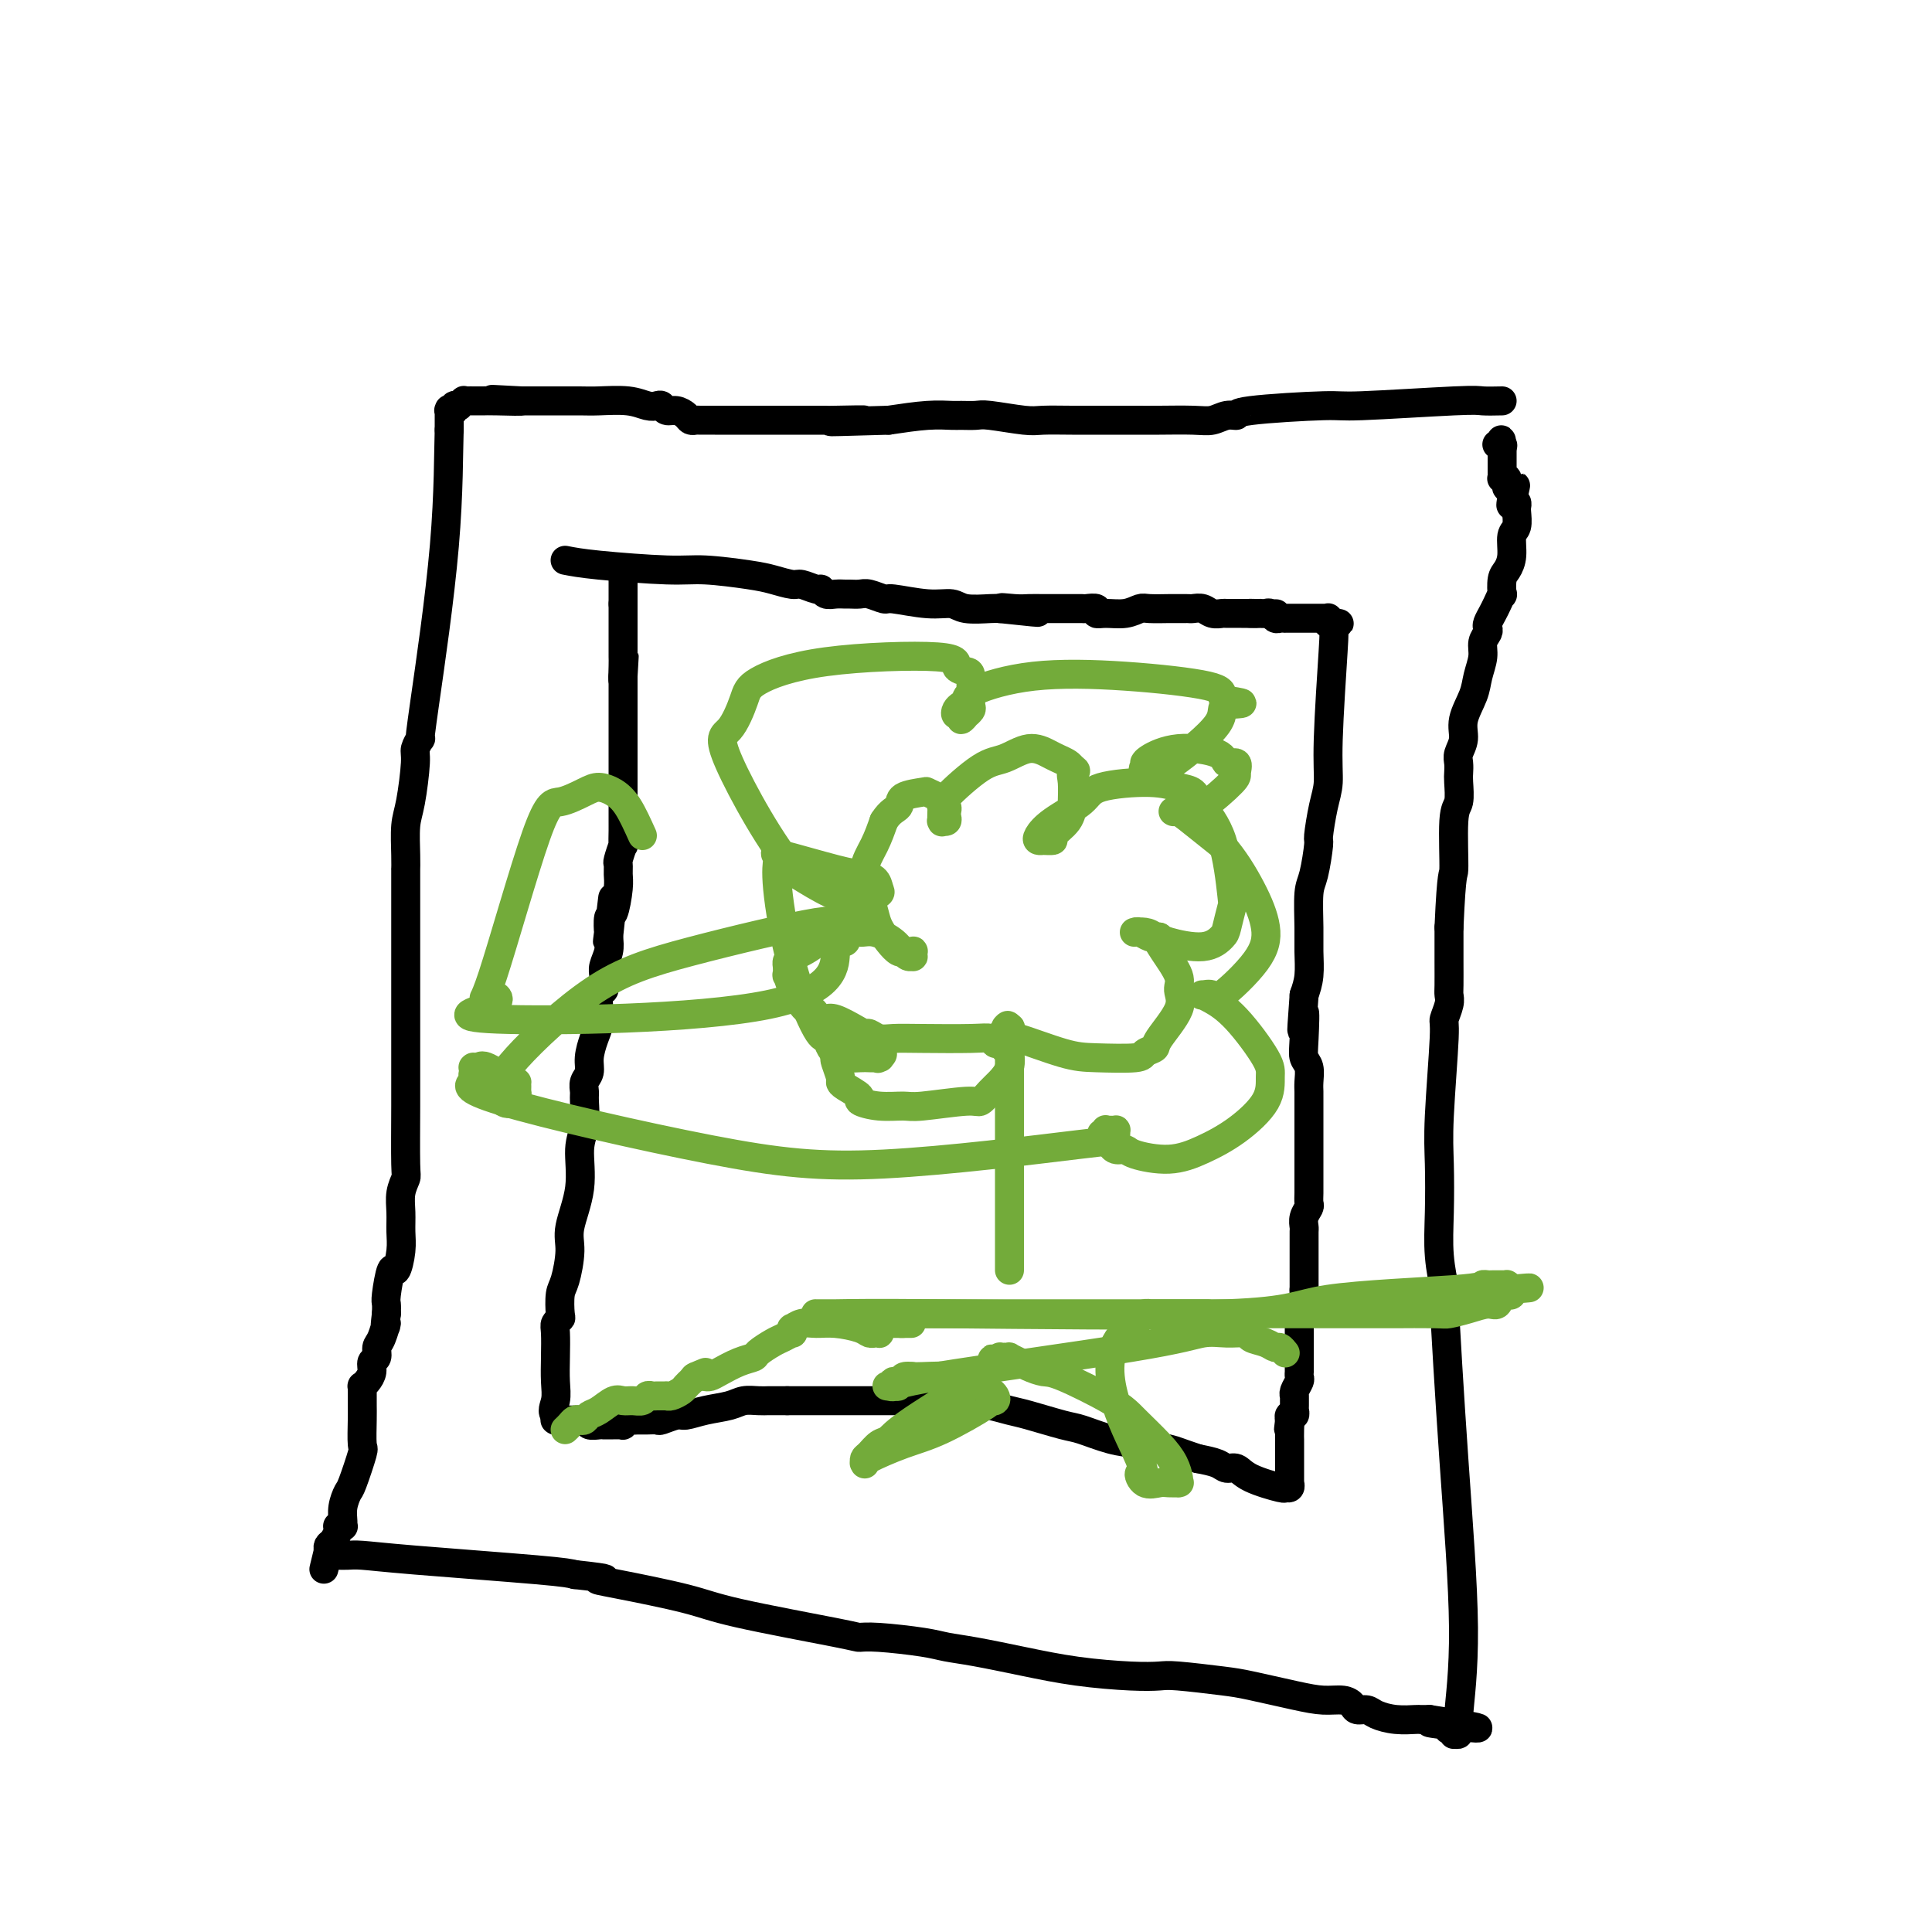 <svg viewBox='0 0 400 400' version='1.1' xmlns='http://www.w3.org/2000/svg' xmlns:xlink='http://www.w3.org/1999/xlink'><g fill='none' stroke='#000000' stroke-width='6' stroke-linecap='round' stroke-linejoin='round'><path d='M311,83c-1.554,0.032 -3.108,0.064 -4,0c-0.892,-0.064 -1.124,-0.223 -6,0c-4.876,0.223 -14.398,0.829 -19,1c-4.602,0.171 -4.286,-0.094 -8,0c-3.714,0.094 -11.459,0.547 -15,1c-3.541,0.453 -2.876,0.906 -3,1c-0.124,0.094 -1.035,-0.171 -2,0c-0.965,0.171 -1.985,0.778 -3,1c-1.015,0.222 -2.026,0.060 -4,0c-1.974,-0.060 -4.910,-0.016 -7,0c-2.090,0.016 -3.336,0.005 -5,0c-1.664,-0.005 -3.748,-0.005 -6,0c-2.252,0.005 -4.671,0.015 -7,0c-2.329,-0.015 -4.568,-0.057 -6,0c-1.432,0.057 -2.059,0.212 -4,0c-1.941,-0.212 -5.198,-0.789 -7,-1c-1.802,-0.211 -2.149,-0.054 -3,0c-0.851,0.054 -2.208,0.004 -3,0c-0.792,-0.004 -1.021,0.037 -2,0c-0.979,-0.037 -2.708,-0.154 -5,0c-2.292,0.154 -5.146,0.577 -8,1'/><path d='M184,87c-20.714,0.619 -8.997,0.166 -6,0c2.997,-0.166 -2.724,-0.044 -5,0c-2.276,0.044 -1.106,0.012 -2,0c-0.894,-0.012 -3.853,-0.003 -6,0c-2.147,0.003 -3.480,0.001 -4,0c-0.520,-0.001 -0.225,-0.000 -1,0c-0.775,0.000 -2.621,0.000 -4,0c-1.379,-0.000 -2.292,-0.000 -3,0c-0.708,0.000 -1.212,0.001 -2,0c-0.788,-0.001 -1.859,-0.003 -3,0c-1.141,0.003 -2.350,0.011 -3,0c-0.650,-0.011 -0.741,-0.040 -1,0c-0.259,0.040 -0.685,0.151 -1,0c-0.315,-0.151 -0.518,-0.562 -1,-1c-0.482,-0.438 -1.244,-0.901 -2,-1c-0.756,-0.099 -1.505,0.166 -2,0c-0.495,-0.166 -0.737,-0.762 -1,-1c-0.263,-0.238 -0.546,-0.116 -1,0c-0.454,0.116 -1.079,0.227 -2,0c-0.921,-0.227 -2.139,-0.793 -4,-1c-1.861,-0.207 -4.364,-0.055 -6,0c-1.636,0.055 -2.404,0.015 -4,0c-1.596,-0.015 -4.020,-0.004 -5,0c-0.980,0.004 -0.515,0.001 -1,0c-0.485,-0.001 -1.920,-0.000 -3,0c-1.080,0.000 -1.805,0.000 -2,0c-0.195,-0.000 0.140,-0.000 0,0c-0.140,0.000 -0.754,0.000 -1,0c-0.246,-0.000 -0.123,-0.000 0,0'/><path d='M108,83c-11.782,-0.619 -3.237,-0.166 -1,0c2.237,0.166 -1.836,0.045 -4,0c-2.164,-0.045 -2.421,-0.013 -3,0c-0.579,0.013 -1.480,0.007 -2,0c-0.520,-0.007 -0.660,-0.016 -1,0c-0.340,0.016 -0.880,0.056 -1,0c-0.120,-0.056 0.179,-0.207 0,0c-0.179,0.207 -0.836,0.774 -1,1c-0.164,0.226 0.166,0.113 0,0c-0.166,-0.113 -0.829,-0.227 -1,0c-0.171,0.227 0.150,0.794 0,1c-0.150,0.206 -0.772,0.052 -1,0c-0.228,-0.052 -0.061,-0.003 0,0c0.061,0.003 0.016,-0.040 0,0c-0.016,0.040 -0.004,0.165 0,0c0.004,-0.165 0.001,-0.618 0,0c-0.001,0.618 -0.001,2.309 0,4'/><path d='M93,89c-0.156,4.399 -0.046,12.898 -1,24c-0.954,11.102 -2.973,24.807 -4,32c-1.027,7.193 -1.063,7.873 -1,8c0.063,0.127 0.223,-0.300 0,0c-0.223,0.300 -0.830,1.325 -1,2c-0.170,0.675 0.098,0.998 0,3c-0.098,2.002 -0.562,5.682 -1,8c-0.438,2.318 -0.849,3.272 -1,5c-0.151,1.728 -0.040,4.228 0,6c0.040,1.772 0.011,2.815 0,3c-0.011,0.185 -0.003,-0.487 0,0c0.003,0.487 0.001,2.132 0,4c-0.001,1.868 -0.000,3.959 0,7c0.000,3.041 0.000,7.034 0,11c-0.000,3.966 -0.000,7.907 0,10c0.000,2.093 0.001,2.338 0,3c-0.001,0.662 -0.004,1.741 0,4c0.004,2.259 0.015,5.699 0,10c-0.015,4.301 -0.057,9.462 0,12c0.057,2.538 0.212,2.452 0,3c-0.212,0.548 -0.792,1.729 -1,3c-0.208,1.271 -0.044,2.634 0,4c0.044,1.366 -0.030,2.737 0,4c0.030,1.263 0.166,2.418 0,4c-0.166,1.582 -0.633,3.593 -1,4c-0.367,0.407 -0.635,-0.788 -1,0c-0.365,0.788 -0.829,3.558 -1,5c-0.171,1.442 -0.049,1.555 0,2c0.049,0.445 0.024,1.223 0,2'/><path d='M80,272c-0.576,4.627 -0.015,2.195 0,2c0.015,-0.195 -0.517,1.849 -1,3c-0.483,1.151 -0.917,1.411 -1,2c-0.083,0.589 0.184,1.507 0,2c-0.184,0.493 -0.820,0.562 -1,1c-0.180,0.438 0.095,1.246 0,2c-0.095,0.754 -0.561,1.455 -1,2c-0.439,0.545 -0.850,0.933 -1,1c-0.150,0.067 -0.040,-0.188 0,0c0.040,0.188 0.011,0.820 0,1c-0.011,0.180 -0.003,-0.093 0,0c0.003,0.093 0.001,0.553 0,1c-0.001,0.447 -0.001,0.880 0,1c0.001,0.120 0.002,-0.075 0,0c-0.002,0.075 -0.007,0.420 0,1c0.007,0.580 0.027,1.397 0,3c-0.027,1.603 -0.102,3.993 0,5c0.102,1.007 0.381,0.630 0,2c-0.381,1.370 -1.423,4.486 -2,6c-0.577,1.514 -0.690,1.425 -1,2c-0.310,0.575 -0.819,1.815 -1,3c-0.181,1.185 -0.035,2.317 0,3c0.035,0.683 -0.043,0.917 0,1c0.043,0.083 0.205,0.015 0,0c-0.205,-0.015 -0.777,0.023 -1,0c-0.223,-0.023 -0.099,-0.108 0,0c0.099,0.108 0.171,0.411 0,1c-0.171,0.589 -0.584,1.466 -1,2c-0.416,0.534 -0.833,0.724 -1,1c-0.167,0.276 -0.083,0.638 0,1'/><path d='M68,321c-1.855,7.597 -0.491,2.088 0,0c0.491,-2.088 0.109,-0.755 0,0c-0.109,0.755 0.054,0.934 0,1c-0.054,0.066 -0.326,0.020 0,0c0.326,-0.020 1.249,-0.013 2,0c0.751,0.013 1.331,0.031 2,0c0.669,-0.031 1.427,-0.111 3,0c1.573,0.111 3.962,0.415 11,1c7.038,0.585 18.725,1.453 25,2c6.275,0.547 7.137,0.774 8,1'/><path d='M119,326c8.981,0.979 5.934,0.928 5,1c-0.934,0.072 0.245,0.268 4,1c3.755,0.732 10.085,1.999 14,3c3.915,1.001 5.415,1.735 11,3c5.585,1.265 15.255,3.060 20,4c4.745,0.940 4.564,1.025 5,1c0.436,-0.025 1.487,-0.158 4,0c2.513,0.158 6.487,0.609 9,1c2.513,0.391 3.563,0.721 5,1c1.437,0.279 3.260,0.506 6,1c2.740,0.494 6.398,1.256 10,2c3.602,0.744 7.149,1.471 11,2c3.851,0.529 8.006,0.862 11,1c2.994,0.138 4.827,0.082 6,0c1.173,-0.082 1.685,-0.190 4,0c2.315,0.190 6.434,0.677 9,1c2.566,0.323 3.581,0.482 6,1c2.419,0.518 6.244,1.397 9,2c2.756,0.603 4.444,0.931 6,1c1.556,0.069 2.982,-0.122 4,0c1.018,0.122 1.629,0.558 2,1c0.371,0.442 0.502,0.889 1,1c0.498,0.111 1.362,-0.114 2,0c0.638,0.114 1.051,0.566 2,1c0.949,0.434 2.436,0.848 4,1c1.564,0.152 3.206,0.041 4,0c0.794,-0.041 0.738,-0.011 1,0c0.262,0.011 0.840,0.003 1,0c0.160,-0.003 -0.097,-0.001 0,0c0.097,0.001 0.549,0.000 1,0'/><path d='M296,356c18.664,2.872 6.325,1.553 2,1c-4.325,-0.553 -0.637,-0.341 1,0c1.637,0.341 1.223,0.809 1,1c-0.223,0.191 -0.256,0.104 0,0c0.256,-0.104 0.799,-0.224 1,0c0.201,0.224 0.058,0.793 0,1c-0.058,0.207 -0.031,0.051 0,0c0.031,-0.051 0.066,0.001 0,0c-0.066,-0.001 -0.233,-0.056 0,0c0.233,0.056 0.867,0.224 1,0c0.133,-0.224 -0.237,-0.839 0,-4c0.237,-3.161 1.079,-8.866 1,-18c-0.079,-9.134 -1.079,-21.695 -2,-35c-0.921,-13.305 -1.763,-27.355 -2,-33c-0.237,-5.645 0.132,-2.887 0,-3c-0.132,-0.113 -0.763,-3.099 -1,-6c-0.237,-2.901 -0.079,-5.717 0,-9c0.079,-3.283 0.077,-7.033 0,-10c-0.077,-2.967 -0.231,-5.152 0,-10c0.231,-4.848 0.846,-12.361 1,-16c0.154,-3.639 -0.155,-3.405 0,-4c0.155,-0.595 0.774,-2.019 1,-3c0.226,-0.981 0.061,-1.521 0,-2c-0.061,-0.479 -0.016,-0.898 0,-2c0.016,-1.102 0.005,-2.886 0,-5c-0.005,-2.114 -0.002,-4.557 0,-7'/><path d='M300,192c0.552,-12.680 0.932,-10.381 1,-12c0.068,-1.619 -0.178,-7.158 0,-10c0.178,-2.842 0.779,-2.987 1,-4c0.221,-1.013 0.064,-2.893 0,-4c-0.064,-1.107 -0.033,-1.442 0,-2c0.033,-0.558 0.068,-1.338 0,-2c-0.068,-0.662 -0.240,-1.204 0,-2c0.240,-0.796 0.891,-1.844 1,-3c0.109,-1.156 -0.326,-2.421 0,-4c0.326,-1.579 1.412,-3.473 2,-5c0.588,-1.527 0.680,-2.685 1,-4c0.320,-1.315 0.870,-2.785 1,-4c0.130,-1.215 -0.158,-2.174 0,-3c0.158,-0.826 0.763,-1.519 1,-2c0.237,-0.481 0.106,-0.750 0,-1c-0.106,-0.250 -0.186,-0.481 0,-1c0.186,-0.519 0.638,-1.326 1,-2c0.362,-0.674 0.636,-1.216 1,-2c0.364,-0.784 0.820,-1.811 1,-2c0.180,-0.189 0.086,0.461 0,0c-0.086,-0.461 -0.163,-2.034 0,-3c0.163,-0.966 0.565,-1.327 1,-2c0.435,-0.673 0.901,-1.658 1,-3c0.099,-1.342 -0.170,-3.039 0,-4c0.170,-0.961 0.777,-1.185 1,-2c0.223,-0.815 0.060,-2.222 0,-3c-0.060,-0.778 -0.019,-0.927 0,-1c0.019,-0.073 0.015,-0.071 0,0c-0.015,0.071 -0.043,0.211 0,0c0.043,-0.211 0.155,-0.775 0,-1c-0.155,-0.225 -0.578,-0.113 -1,0'/><path d='M313,104c1.546,-6.892 0.410,-1.621 0,0c-0.410,1.621 -0.096,-0.407 0,-1c0.096,-0.593 -0.027,0.248 0,0c0.027,-0.248 0.204,-1.587 0,-2c-0.204,-0.413 -0.791,0.099 -1,0c-0.209,-0.099 -0.042,-0.810 0,-1c0.042,-0.190 -0.041,0.142 0,0c0.041,-0.142 0.207,-0.756 0,-1c-0.207,-0.244 -0.788,-0.117 -1,0c-0.212,0.117 -0.057,0.224 0,0c0.057,-0.224 0.015,-0.778 0,-1c-0.015,-0.222 -0.004,-0.111 0,0c0.004,0.111 0.001,0.222 0,0c-0.001,-0.222 -0.000,-0.778 0,-1c0.000,-0.222 0.000,-0.112 0,0c-0.000,0.112 -0.000,0.226 0,0c0.000,-0.226 0.000,-0.792 0,-1c-0.000,-0.208 -0.000,-0.060 0,0c0.000,0.060 0.000,0.030 0,0c-0.000,-0.030 -0.000,-0.060 0,0c0.000,0.060 0.000,0.209 0,0c-0.000,-0.209 -0.000,-0.778 0,-1c0.000,-0.222 0.000,-0.097 0,0c-0.000,0.097 -0.000,0.166 0,0c0.000,-0.166 0.000,-0.567 0,-1c-0.000,-0.433 -0.000,-0.900 0,-1c0.000,-0.100 0.000,0.165 0,0c-0.000,-0.165 -0.000,-0.762 0,-1c0.000,-0.238 0.000,-0.119 0,0'/><path d='M311,92c-0.326,-1.856 -0.140,-0.497 0,0c0.140,0.497 0.233,0.133 0,0c-0.233,-0.133 -0.794,-0.036 -1,0c-0.206,0.036 -0.059,0.010 0,0c0.059,-0.010 0.029,-0.005 0,0'/><path d='M117,116c1.551,0.303 3.103,0.606 7,1c3.897,0.394 10.140,0.880 14,1c3.860,0.120 5.336,-0.127 8,0c2.664,0.127 6.514,0.626 9,1c2.486,0.374 3.608,0.621 5,1c1.392,0.379 3.055,0.890 4,1c0.945,0.110 1.173,-0.181 2,0c0.827,0.181 2.253,0.833 3,1c0.747,0.167 0.815,-0.152 1,0c0.185,0.152 0.487,0.773 1,1c0.513,0.227 1.238,0.060 2,0c0.762,-0.060 1.560,-0.012 2,0c0.440,0.012 0.522,-0.012 1,0c0.478,0.012 1.351,0.060 2,0c0.649,-0.060 1.073,-0.227 2,0c0.927,0.227 2.356,0.849 3,1c0.644,0.151 0.501,-0.170 2,0c1.499,0.170 4.639,0.830 7,1c2.361,0.170 3.942,-0.150 5,0c1.058,0.150 1.593,0.771 3,1c1.407,0.229 3.688,0.065 5,0c1.312,-0.065 1.656,-0.033 2,0'/><path d='M207,126c14.353,1.547 5.236,0.415 2,0c-3.236,-0.415 -0.592,-0.111 1,0c1.592,0.111 2.132,0.030 3,0c0.868,-0.030 2.063,-0.008 3,0c0.937,0.008 1.617,0.002 2,0c0.383,-0.002 0.468,-0.000 1,0c0.532,0.000 1.509,-0.001 2,0c0.491,0.001 0.494,0.004 1,0c0.506,-0.004 1.513,-0.015 2,0c0.487,0.015 0.454,0.058 1,0c0.546,-0.058 1.669,-0.215 2,0c0.331,0.215 -0.132,0.804 0,1c0.132,0.196 0.859,-0.000 2,0c1.141,0.000 2.697,0.196 4,0c1.303,-0.196 2.352,-0.785 3,-1c0.648,-0.215 0.895,-0.058 2,0c1.105,0.058 3.070,0.015 4,0c0.930,-0.015 0.826,-0.004 1,0c0.174,0.004 0.627,0.000 1,0c0.373,-0.000 0.666,0.004 1,0c0.334,-0.004 0.710,-0.015 1,0c0.290,0.015 0.495,0.057 1,0c0.505,-0.057 1.309,-0.211 2,0c0.691,0.211 1.270,0.789 2,1c0.730,0.211 1.610,0.057 2,0c0.390,-0.057 0.290,-0.015 1,0c0.710,0.015 2.229,0.004 3,0c0.771,-0.004 0.794,-0.001 1,0c0.206,0.001 0.594,0.000 1,0c0.406,-0.000 0.830,-0.000 1,0c0.170,0.000 0.085,0.000 0,0'/><path d='M260,127c8.216,0.155 2.257,0.042 0,0c-2.257,-0.042 -0.812,-0.012 0,0c0.812,0.012 0.991,0.007 1,0c0.009,-0.007 -0.153,-0.016 0,0c0.153,0.016 0.619,0.057 1,0c0.381,-0.057 0.676,-0.211 1,0c0.324,0.211 0.679,0.789 1,1c0.321,0.211 0.610,0.057 1,0c0.390,-0.057 0.882,-0.015 1,0c0.118,0.015 -0.138,0.004 0,0c0.138,-0.004 0.670,-0.001 1,0c0.330,0.001 0.456,0.000 1,0c0.544,-0.000 1.504,-0.000 2,0c0.496,0.000 0.529,0.000 1,0c0.471,-0.000 1.380,-0.000 2,0c0.620,0.000 0.951,0.000 1,0c0.049,-0.000 -0.183,-0.001 0,0c0.183,0.001 0.781,0.004 1,0c0.219,-0.004 0.058,-0.015 0,0c-0.058,0.015 -0.012,0.057 0,0c0.012,-0.057 -0.011,-0.211 0,0c0.011,0.211 0.054,0.789 0,1c-0.054,0.211 -0.207,0.057 0,0c0.207,-0.057 0.773,-0.016 1,0c0.227,0.016 0.113,0.008 0,0'/><path d='M276,129c2.480,0.261 0.679,-0.086 0,0c-0.679,0.086 -0.237,0.607 0,1c0.237,0.393 0.270,0.660 0,5c-0.270,4.340 -0.842,12.755 -1,18c-0.158,5.245 0.099,7.320 0,9c-0.099,1.680 -0.552,2.963 -1,5c-0.448,2.037 -0.891,4.827 -1,6c-0.109,1.173 0.114,0.728 0,2c-0.114,1.272 -0.566,4.262 -1,6c-0.434,1.738 -0.851,2.225 -1,4c-0.149,1.775 -0.030,4.836 0,7c0.030,2.164 -0.030,3.429 0,5c0.030,1.571 0.152,3.449 0,5c-0.152,1.551 -0.576,2.776 -1,4'/><path d='M270,206c-0.933,12.574 -0.264,5.508 0,4c0.264,-1.508 0.123,2.541 0,5c-0.123,2.459 -0.229,3.329 0,4c0.229,0.671 0.793,1.142 1,2c0.207,0.858 0.055,2.102 0,3c-0.055,0.898 -0.015,1.451 0,2c0.015,0.549 0.004,1.095 0,2c-0.004,0.905 -0.001,2.171 0,3c0.001,0.829 0.000,1.223 0,2c-0.000,0.777 0.000,1.937 0,3c-0.000,1.063 -0.000,2.029 0,3c0.000,0.971 0.001,1.947 0,3c-0.001,1.053 -0.004,2.183 0,3c0.004,0.817 0.015,1.322 0,2c-0.015,0.678 -0.057,1.528 0,2c0.057,0.472 0.211,0.564 0,1c-0.211,0.436 -0.789,1.216 -1,2c-0.211,0.784 -0.057,1.572 0,2c0.057,0.428 0.015,0.495 0,1c-0.015,0.505 -0.004,1.448 0,2c0.004,0.552 0.001,0.712 0,1c-0.001,0.288 -0.000,0.704 0,1c0.000,0.296 0.000,0.471 0,1c-0.000,0.529 -0.000,1.412 0,2c0.000,0.588 0.000,0.882 0,1c-0.000,0.118 -0.000,0.059 0,0c0.000,-0.059 0.000,-0.119 0,0c-0.000,0.119 -0.000,0.417 0,1c0.000,0.583 0.000,1.452 0,2c-0.000,0.548 -0.000,0.774 0,1'/><path d='M270,267c0.004,9.616 0.015,3.157 0,1c-0.015,-2.157 -0.057,-0.011 0,1c0.057,1.011 0.211,0.886 0,1c-0.211,0.114 -0.789,0.466 -1,1c-0.211,0.534 -0.057,1.250 0,2c0.057,0.750 0.015,1.535 0,2c-0.015,0.465 -0.004,0.611 0,1c0.004,0.389 0.001,1.022 0,2c-0.001,0.978 -0.000,2.300 0,3c0.000,0.700 -0.000,0.779 0,1c0.000,0.221 0.001,0.583 0,1c-0.001,0.417 -0.004,0.889 0,1c0.004,0.111 0.015,-0.138 0,0c-0.015,0.138 -0.057,0.664 0,1c0.057,0.336 0.211,0.481 0,1c-0.211,0.519 -0.789,1.411 -1,2c-0.211,0.589 -0.057,0.876 0,1c0.057,0.124 0.015,0.085 0,0c-0.015,-0.085 -0.004,-0.216 0,0c0.004,0.216 0.001,0.780 0,1c-0.001,0.220 -0.001,0.096 0,0c0.001,-0.096 0.001,-0.165 0,0c-0.001,0.165 -0.004,0.565 0,1c0.004,0.435 0.015,0.905 0,1c-0.015,0.095 -0.057,-0.184 0,0c0.057,0.184 0.211,0.833 0,1c-0.211,0.167 -0.788,-0.147 -1,0c-0.212,0.147 -0.061,0.756 0,1c0.061,0.244 0.030,0.122 0,0'/><path d='M267,294c-0.464,4.089 -0.124,0.812 0,0c0.124,-0.812 0.033,0.842 0,2c-0.033,1.158 -0.009,1.819 0,2c0.009,0.181 0.002,-0.119 0,0c-0.002,0.119 -0.001,0.658 0,1c0.001,0.342 0.000,0.487 0,1c-0.000,0.513 -0.000,1.394 0,2c0.000,0.606 0.000,0.936 0,1c-0.000,0.064 -0.000,-0.137 0,0c0.000,0.137 -0.000,0.611 0,1c0.000,0.389 0.000,0.693 0,1c-0.000,0.307 -0.000,0.618 0,1c0.000,0.382 0.000,0.835 0,1c-0.000,0.165 -0.000,0.043 0,0c0.000,-0.043 0.001,-0.008 0,0c-0.001,0.008 -0.005,-0.012 0,0c0.005,0.012 0.017,0.057 0,0c-0.017,-0.057 -0.063,-0.217 0,0c0.063,0.217 0.235,0.811 0,1c-0.235,0.189 -0.878,-0.025 -1,0c-0.122,0.025 0.278,0.291 -1,0c-1.278,-0.291 -4.235,-1.139 -6,-2c-1.765,-0.861 -2.339,-1.736 -3,-2c-0.661,-0.264 -1.409,0.083 -2,0c-0.591,-0.083 -1.026,-0.595 -2,-1c-0.974,-0.405 -2.487,-0.702 -4,-1'/><path d='M248,302c-4.008,-1.329 -4.529,-1.650 -6,-2c-1.471,-0.350 -3.892,-0.727 -6,-1c-2.108,-0.273 -3.903,-0.440 -6,-1c-2.097,-0.560 -4.496,-1.513 -6,-2c-1.504,-0.487 -2.115,-0.508 -4,-1c-1.885,-0.492 -5.045,-1.456 -7,-2c-1.955,-0.544 -2.703,-0.668 -4,-1c-1.297,-0.332 -3.141,-0.874 -4,-1c-0.859,-0.126 -0.732,0.162 -1,0c-0.268,-0.162 -0.930,-0.776 -2,-1c-1.070,-0.224 -2.548,-0.060 -4,0c-1.452,0.060 -2.878,0.016 -4,0c-1.122,-0.016 -1.940,-0.004 -3,0c-1.060,0.004 -2.363,0.001 -3,0c-0.637,-0.001 -0.608,-0.000 -1,0c-0.392,0.000 -1.205,0.000 -2,0c-0.795,-0.000 -1.573,-0.000 -2,0c-0.427,0.000 -0.501,0.000 -1,0c-0.499,-0.000 -1.421,-0.000 -2,0c-0.579,0.000 -0.815,0.000 -2,0c-1.185,-0.000 -3.318,-0.000 -5,0c-1.682,0.000 -2.915,0.000 -4,0c-1.085,-0.000 -2.024,-0.000 -3,0c-0.976,0.000 -1.988,0.000 -3,0'/><path d='M163,290c-6.436,-0.000 -3.026,-0.001 -2,0c1.026,0.001 -0.331,0.003 -1,0c-0.669,-0.003 -0.650,-0.012 -1,0c-0.350,0.012 -1.071,0.046 -2,0c-0.929,-0.046 -2.068,-0.171 -3,0c-0.932,0.171 -1.658,0.638 -3,1c-1.342,0.362 -3.300,0.619 -5,1c-1.700,0.381 -3.141,0.887 -4,1c-0.859,0.113 -1.134,-0.166 -2,0c-0.866,0.166 -2.322,0.776 -3,1c-0.678,0.224 -0.577,0.060 -1,0c-0.423,-0.060 -1.370,-0.016 -2,0c-0.630,0.016 -0.942,0.003 -1,0c-0.058,-0.003 0.138,0.003 0,0c-0.138,-0.003 -0.611,-0.015 -1,0c-0.389,0.015 -0.696,0.057 -1,0c-0.304,-0.057 -0.606,-0.211 -1,0c-0.394,0.211 -0.879,0.789 -1,1c-0.121,0.211 0.123,0.057 0,0c-0.123,-0.057 -0.612,-0.015 -1,0c-0.388,0.015 -0.676,0.004 -1,0c-0.324,-0.004 -0.683,-0.000 -1,0c-0.317,0.000 -0.592,-0.004 -1,0c-0.408,0.004 -0.950,0.015 -1,0c-0.050,-0.015 0.393,-0.057 0,0c-0.393,0.057 -1.621,0.211 -2,0c-0.379,-0.211 0.090,-0.788 0,-1c-0.090,-0.212 -0.740,-0.061 -1,0c-0.260,0.061 -0.130,0.030 0,0'/><path d='M121,294c-6.715,0.619 -2.502,0.166 -1,0c1.502,-0.166 0.295,-0.044 0,0c-0.295,0.044 0.323,0.012 0,0c-0.323,-0.012 -1.588,-0.003 -2,0c-0.412,0.003 0.029,0.001 0,0c-0.029,-0.001 -0.530,-0.000 -1,0c-0.470,0.000 -0.911,0.000 -1,0c-0.089,-0.000 0.172,-0.000 0,0c-0.172,0.000 -0.778,0.001 -1,0c-0.222,-0.001 -0.059,-0.003 0,0c0.059,0.003 0.016,0.011 0,0c-0.016,-0.011 -0.004,-0.041 0,0c0.004,0.041 0.001,0.155 0,0c-0.001,-0.155 -0.001,-0.577 0,-1'/><path d='M115,293c-0.929,-0.653 -0.250,-1.785 0,-3c0.250,-1.215 0.071,-2.511 0,-4c-0.071,-1.489 -0.033,-3.170 0,-5c0.033,-1.830 0.061,-3.810 0,-5c-0.061,-1.190 -0.210,-1.589 0,-2c0.210,-0.411 0.779,-0.833 1,-1c0.221,-0.167 0.096,-0.078 0,-1c-0.096,-0.922 -0.161,-2.855 0,-4c0.161,-1.145 0.550,-1.503 1,-3c0.450,-1.497 0.962,-4.135 1,-6c0.038,-1.865 -0.396,-2.958 0,-5c0.396,-2.042 1.623,-5.033 2,-8c0.377,-2.967 -0.096,-5.911 0,-8c0.096,-2.089 0.762,-3.321 1,-5c0.238,-1.679 0.049,-3.803 0,-5c-0.049,-1.197 0.042,-1.468 0,-2c-0.042,-0.532 -0.218,-1.325 0,-2c0.218,-0.675 0.829,-1.233 1,-2c0.171,-0.767 -0.099,-1.743 0,-3c0.099,-1.257 0.566,-2.795 1,-4c0.434,-1.205 0.834,-2.076 1,-3c0.166,-0.924 0.097,-1.900 0,-3c-0.097,-1.100 -0.223,-2.324 0,-3c0.223,-0.676 0.796,-0.803 1,-1c0.204,-0.197 0.041,-0.464 0,-1c-0.041,-0.536 0.041,-1.339 0,-2c-0.041,-0.661 -0.203,-1.178 0,-2c0.203,-0.822 0.772,-1.949 1,-3c0.228,-1.051 0.114,-2.025 0,-3'/><path d='M126,194c1.703,-15.529 0.459,-4.850 0,-1c-0.459,3.850 -0.133,0.872 0,0c0.133,-0.872 0.074,0.363 0,0c-0.074,-0.363 -0.163,-2.325 0,-3c0.163,-0.675 0.579,-0.062 1,-1c0.421,-0.938 0.849,-3.426 1,-5c0.151,-1.574 0.026,-2.233 0,-3c-0.026,-0.767 0.045,-1.642 0,-2c-0.045,-0.358 -0.208,-0.201 0,-1c0.208,-0.799 0.788,-2.556 1,-3c0.212,-0.444 0.057,0.423 0,0c-0.057,-0.423 -0.015,-2.136 0,-3c0.015,-0.864 0.004,-0.879 0,-1c-0.004,-0.121 -0.001,-0.350 0,-1c0.001,-0.650 0.000,-1.722 0,-2c-0.000,-0.278 -0.000,0.238 0,0c0.000,-0.238 0.000,-1.229 0,-2c-0.000,-0.771 -0.000,-1.323 0,-2c0.000,-0.677 0.000,-1.478 0,-2c-0.000,-0.522 -0.000,-0.763 0,-1c0.000,-0.237 0.000,-0.468 0,-1c-0.000,-0.532 -0.000,-1.365 0,-2c0.000,-0.635 0.000,-1.073 0,-2c-0.000,-0.927 -0.000,-2.342 0,-3c0.000,-0.658 0.000,-0.560 0,-2c-0.000,-1.440 -0.000,-4.417 0,-6c0.000,-1.583 0.000,-1.772 0,-2c-0.000,-0.228 -0.000,-0.494 0,-1c0.000,-0.506 0.000,-1.253 0,-2'/><path d='M129,140c0.464,-8.257 0.124,-1.900 0,0c-0.124,1.900 -0.033,-0.656 0,-2c0.033,-1.344 0.009,-1.474 0,-2c-0.009,-0.526 -0.002,-1.447 0,-2c0.002,-0.553 0.001,-0.736 0,-1c-0.001,-0.264 -0.000,-0.607 0,-1c0.000,-0.393 0.000,-0.836 0,-1c-0.000,-0.164 -0.000,-0.048 0,0c0.000,0.048 0.000,0.027 0,0c-0.000,-0.027 -0.000,-0.059 0,0c0.000,0.059 0.000,0.208 0,0c-0.000,-0.208 -0.000,-0.774 0,-1c0.000,-0.226 0.000,-0.112 0,0c-0.000,0.112 -0.000,0.222 0,0c0.000,-0.222 0.000,-0.778 0,-1c-0.000,-0.222 -0.000,-0.111 0,0c0.000,0.111 0.000,0.222 0,0c-0.000,-0.222 -0.000,-0.778 0,-1c0.000,-0.222 0.000,-0.112 0,0c-0.000,0.112 -0.000,0.226 0,0c0.000,-0.226 0.000,-0.792 0,-1c-0.000,-0.208 -0.000,-0.060 0,0c0.000,0.060 0.000,0.030 0,0c-0.000,-0.030 0.000,-0.060 0,0c0.000,0.060 0.000,0.208 0,0c0.000,-0.208 0.000,-0.774 0,-1c0.000,-0.226 0.000,-0.112 0,0c0.000,0.112 0.000,0.222 0,0c0.000,-0.222 0.000,-0.778 0,-1c0.000,-0.222 0.000,-0.111 0,0'/><path d='M129,125c0.000,-2.255 0.000,-0.393 0,0c0.000,0.393 0.000,-0.683 0,-1c-0.000,-0.317 0.000,0.126 0,0c0.000,-0.126 0.000,-0.823 0,-1c0.000,-0.177 0.000,0.164 0,0c0.000,-0.164 0.000,-0.832 0,-1c0.000,-0.168 0.000,0.165 0,0c0.000,-0.165 0.000,-0.828 0,-1c0.000,-0.172 0.000,0.146 0,0c0.000,-0.146 0.000,-0.756 0,-1c0.000,-0.244 0.000,-0.122 0,0'/></g>
<g fill='none' stroke='#73AB3A' stroke-width='6' stroke-linecap='round' stroke-linejoin='round'><path d='M117,296c0.333,-0.311 0.666,-0.623 1,-1c0.334,-0.377 0.669,-0.821 1,-1c0.331,-0.179 0.659,-0.094 1,0c0.341,0.094 0.696,0.197 1,0c0.304,-0.197 0.556,-0.694 1,-1c0.444,-0.306 1.078,-0.421 2,-1c0.922,-0.579 2.131,-1.623 3,-2c0.869,-0.377 1.399,-0.087 2,0c0.601,0.087 1.274,-0.029 2,0c0.726,0.029 1.504,0.204 2,0c0.496,-0.204 0.711,-0.787 1,-1c0.289,-0.213 0.652,-0.057 1,0c0.348,0.057 0.681,0.015 1,0c0.319,-0.015 0.623,-0.003 1,0c0.377,0.003 0.826,-0.002 1,0c0.174,0.002 0.074,0.012 0,0c-0.074,-0.012 -0.122,-0.045 0,0c0.122,0.045 0.414,0.167 1,0c0.586,-0.167 1.466,-0.622 2,-1c0.534,-0.378 0.721,-0.679 1,-1c0.279,-0.321 0.651,-0.663 1,-1c0.349,-0.337 0.674,-0.668 1,-1'/><path d='M144,285c4.129,-1.702 0.953,-0.458 0,0c-0.953,0.458 0.317,0.130 1,0c0.683,-0.130 0.779,-0.063 1,0c0.221,0.063 0.568,0.120 1,0c0.432,-0.120 0.949,-0.417 2,-1c1.051,-0.583 2.637,-1.451 4,-2c1.363,-0.549 2.502,-0.778 3,-1c0.498,-0.222 0.354,-0.437 1,-1c0.646,-0.563 2.082,-1.476 3,-2c0.918,-0.524 1.316,-0.661 2,-1c0.684,-0.339 1.653,-0.879 2,-1c0.347,-0.121 0.073,0.178 0,0c-0.073,-0.178 0.054,-0.833 0,-1c-0.054,-0.167 -0.288,0.154 0,0c0.288,-0.154 1.099,-0.784 2,-1c0.901,-0.216 1.892,-0.020 3,0c1.108,0.020 2.334,-0.138 4,0c1.666,0.138 3.771,0.573 5,1c1.229,0.427 1.583,0.847 2,1c0.417,0.153 0.897,0.038 1,0c0.103,-0.038 -0.169,0.000 0,0c0.169,-0.000 0.781,-0.038 1,0c0.219,0.038 0.047,0.154 0,0c-0.047,-0.154 0.033,-0.577 0,-1c-0.033,-0.423 -0.177,-0.845 0,-1c0.177,-0.155 0.676,-0.041 1,0c0.324,0.041 0.472,0.011 1,0c0.528,-0.011 1.437,-0.003 2,0c0.563,0.003 0.782,0.002 1,0'/><path d='M187,274c3.267,0.000 0.933,0.000 0,0c-0.933,0.000 -0.467,0.000 0,0'/><path d='M250,272c-0.134,0.000 -0.268,0.000 -1,0c-0.732,0.000 -2.062,0.000 -3,0c-0.938,0.000 -1.484,-0.000 -3,0c-1.516,0.000 -4.000,0.000 -7,0c-3.000,0.000 -6.515,0.000 -9,0c-2.485,0.000 -3.941,0.000 -5,0c-1.059,0.000 -1.721,0.000 -2,0c-0.279,0.000 -0.175,0.000 -2,0c-1.825,0.000 -5.581,0.000 -8,0c-2.419,0.000 -3.503,0.000 -6,0c-2.497,0.000 -6.407,0.000 -8,0c-1.593,-0.000 -0.869,0.000 -1,0c-0.131,0.000 -1.117,0.000 -2,0c-0.883,0.000 -1.661,0.000 -2,0c-0.339,0.000 -0.237,0.000 -1,0c-0.763,0.000 -2.389,-0.000 -3,0c-0.611,0.000 -0.205,0.000 -1,0c-0.795,0.000 -2.791,-0.000 -4,0c-1.209,0.000 -1.631,0.000 -2,0c-0.369,0.000 -0.684,0.000 -1,0'/><path d='M179,272c-11.229,-0.000 -3.800,-0.000 -1,0c2.800,0.000 0.972,0.000 0,0c-0.972,-0.000 -1.086,-0.000 -1,0c0.086,0.000 0.374,0.000 0,0c-0.374,-0.000 -1.411,-0.000 -2,0c-0.589,0.000 -0.731,0.000 -1,0c-0.269,-0.000 -0.665,-0.000 -1,0c-0.335,0.000 -0.611,0.000 -1,0c-0.389,-0.000 -0.893,-0.000 -1,0c-0.107,0.000 0.182,0.000 0,0c-0.182,-0.000 -0.835,-0.000 -1,0c-0.165,0.000 0.158,0.000 0,0c-0.158,-0.000 -0.799,-0.001 -1,0c-0.201,0.001 0.037,0.003 0,0c-0.037,-0.003 -0.348,-0.010 0,0c0.348,0.010 1.355,0.038 4,0c2.645,-0.038 6.928,-0.144 23,0c16.072,0.144 43.931,0.536 58,0c14.069,-0.536 14.346,-2.000 21,-3c6.654,-1.000 19.685,-1.536 26,-2c6.315,-0.464 5.912,-0.856 6,-1c0.088,-0.144 0.665,-0.038 1,0c0.335,0.038 0.429,0.010 1,0c0.571,-0.010 1.621,-0.003 2,0c0.379,0.003 0.087,0.001 0,0c-0.087,-0.001 0.029,-0.001 0,0c-0.029,0.001 -0.204,0.003 0,0c0.204,-0.003 0.787,-0.011 1,0c0.213,0.011 0.057,0.041 0,0c-0.057,-0.041 -0.016,-0.155 0,0c0.016,0.155 0.008,0.577 0,1'/><path d='M312,267c8.992,-0.758 2.473,-0.153 0,0c-2.473,0.153 -0.900,-0.148 0,0c0.900,0.148 1.126,0.743 1,1c-0.126,0.257 -0.605,0.177 -1,0c-0.395,-0.177 -0.705,-0.450 -1,0c-0.295,0.450 -0.576,1.623 -1,2c-0.424,0.377 -0.991,-0.043 -2,0c-1.009,0.043 -2.460,0.547 -4,1c-1.540,0.453 -3.169,0.853 -4,1c-0.831,0.147 -0.864,0.039 -3,0c-2.136,-0.039 -6.374,-0.011 -8,0c-1.626,0.011 -0.641,0.003 -7,0c-6.359,-0.003 -20.063,-0.001 -27,0c-6.937,0.001 -7.106,0.000 -8,0c-0.894,-0.000 -2.511,-0.000 -3,0c-0.489,0.000 0.152,0.000 0,0c-0.152,-0.000 -1.097,0.000 -2,0c-0.903,-0.000 -1.762,-0.000 -2,0c-0.238,0.000 0.147,0.000 0,0c-0.147,-0.000 -0.827,-0.001 -1,0c-0.173,0.001 0.161,0.003 0,0c-0.161,-0.003 -0.817,-0.012 -1,0c-0.183,0.012 0.105,0.044 0,0c-0.105,-0.044 -0.605,-0.166 -1,0c-0.395,0.166 -0.684,0.619 -1,1c-0.316,0.381 -0.658,0.691 -1,1'/><path d='M235,274c-10.111,5.927 -2.890,19.746 0,26c2.890,6.254 1.447,4.944 1,5c-0.447,0.056 0.101,1.479 1,2c0.899,0.521 2.150,0.140 3,0c0.850,-0.140 1.300,-0.039 2,0c0.700,0.039 1.650,0.016 2,0c0.350,-0.016 0.101,-0.025 0,0c-0.101,0.025 -0.054,0.085 0,0c0.054,-0.085 0.114,-0.317 0,-1c-0.114,-0.683 -0.401,-1.819 -1,-3c-0.599,-1.181 -1.510,-2.407 -3,-4c-1.490,-1.593 -3.558,-3.554 -5,-5c-1.442,-1.446 -2.259,-2.376 -5,-4c-2.741,-1.624 -7.408,-3.941 -10,-5c-2.592,-1.059 -3.110,-0.858 -4,-1c-0.890,-0.142 -2.151,-0.627 -3,-1c-0.849,-0.373 -1.284,-0.636 -2,-1c-0.716,-0.364 -1.712,-0.830 -2,-1c-0.288,-0.170 0.133,-0.045 0,0c-0.133,0.045 -0.820,0.011 -1,0c-0.180,-0.011 0.148,-0.000 0,0c-0.148,0.000 -0.772,-0.010 -1,0c-0.228,0.010 -0.061,0.041 0,0c0.061,-0.041 0.018,-0.155 0,0c-0.018,0.155 -0.009,0.577 0,1'/><path d='M207,282c-3.499,-1.242 -0.747,-0.347 0,0c0.747,0.347 -0.513,0.145 -1,0c-0.487,-0.145 -0.203,-0.233 0,0c0.203,0.233 0.325,0.787 0,1c-0.325,0.213 -1.098,0.083 -1,0c0.098,-0.083 1.067,-0.121 -2,2c-3.067,2.121 -10.170,6.399 -14,9c-3.830,2.601 -4.385,3.524 -5,4c-0.615,0.476 -1.289,0.506 -2,1c-0.711,0.494 -1.460,1.452 -2,2c-0.540,0.548 -0.870,0.687 -1,1c-0.130,0.313 -0.060,0.799 0,1c0.060,0.201 0.108,0.117 0,0c-0.108,-0.117 -0.373,-0.266 1,-1c1.373,-0.734 4.386,-2.052 7,-3c2.614,-0.948 4.831,-1.525 8,-3c3.169,-1.475 7.292,-3.848 9,-5c1.708,-1.152 1.003,-1.082 1,-1c-0.003,0.082 0.695,0.176 1,0c0.305,-0.176 0.215,-0.620 0,-1c-0.215,-0.380 -0.556,-0.694 -1,-1c-0.444,-0.306 -0.991,-0.604 -1,-1c-0.009,-0.396 0.520,-0.891 0,-1c-0.520,-0.109 -2.088,0.167 -3,0c-0.912,-0.167 -1.169,-0.776 -3,-1c-1.831,-0.224 -5.238,-0.064 -7,0c-1.762,0.064 -1.881,0.032 -2,0'/><path d='M189,285c-2.958,-0.376 -1.853,0.684 -2,1c-0.147,0.316 -1.547,-0.111 -2,0c-0.453,0.111 0.040,0.759 0,1c-0.040,0.241 -0.613,0.073 -1,0c-0.387,-0.073 -0.586,-0.052 0,0c0.586,0.052 1.958,0.133 2,0c0.042,-0.133 -1.246,-0.481 8,-2c9.246,-1.519 29.025,-4.208 40,-6c10.975,-1.792 13.146,-2.688 15,-3c1.854,-0.312 3.389,-0.041 5,0c1.611,0.041 3.296,-0.148 4,0c0.704,0.148 0.427,0.632 1,1c0.573,0.368 1.996,0.621 3,1c1.004,0.379 1.589,0.885 2,1c0.411,0.115 0.649,-0.161 1,0c0.351,0.161 0.815,0.760 1,1c0.185,0.240 0.093,0.120 0,0'/><path d='M209,263c0.000,-0.173 0.000,-0.346 0,-2c0.000,-1.654 0.000,-4.789 0,-6c-0.000,-1.211 0.000,-0.497 0,-2c0.000,-1.503 0.000,-5.223 0,-7c0.000,-1.777 -0.000,-1.610 0,-3c0.000,-1.390 0.000,-4.337 0,-6c0.000,-1.663 0.000,-2.042 0,-4c0.000,-1.958 0.000,-5.495 0,-7c0.000,-1.505 0.000,-0.978 0,-2c0.000,-1.022 0.000,-3.594 0,-5c0.000,-1.406 0.000,-1.645 0,-2c0.000,-0.355 0.000,-0.826 0,-1c0.000,-0.174 0.000,-0.050 0,0c0.000,0.050 0.000,0.025 0,0'/><path d='M209,216c-0.223,-7.271 -0.781,-1.947 -1,0c-0.219,1.947 -0.099,0.518 0,0c0.099,-0.518 0.178,-0.125 0,0c-0.178,0.125 -0.612,-0.019 -1,0c-0.388,0.019 -0.729,0.201 -1,0c-0.271,-0.201 -0.471,-0.785 -1,-1c-0.529,-0.215 -1.388,-0.062 -4,0c-2.612,0.062 -6.976,0.031 -10,0c-3.024,-0.031 -4.709,-0.063 -6,0c-1.291,0.063 -2.187,0.220 -3,0c-0.813,-0.220 -1.541,-0.815 -2,-1c-0.459,-0.185 -0.648,0.042 -1,0c-0.352,-0.042 -0.868,-0.354 -2,-1c-1.132,-0.646 -2.881,-1.627 -4,-2c-1.119,-0.373 -1.609,-0.138 -2,0c-0.391,0.138 -0.682,0.177 -1,0c-0.318,-0.177 -0.662,-0.572 -1,-1c-0.338,-0.428 -0.669,-0.889 -1,-1c-0.331,-0.111 -0.663,0.128 -1,0c-0.337,-0.128 -0.678,-0.623 -1,-1c-0.322,-0.377 -0.626,-0.635 -1,-1c-0.374,-0.365 -0.818,-0.838 -1,-1c-0.182,-0.162 -0.101,-0.013 0,0c0.101,0.013 0.224,-0.111 0,-1c-0.224,-0.889 -0.793,-2.543 -1,-3c-0.207,-0.457 -0.053,0.284 0,0c0.053,-0.284 0.004,-1.591 0,-2c-0.004,-0.409 0.037,0.082 0,0c-0.037,-0.082 -0.154,-0.738 0,-1c0.154,-0.262 0.577,-0.131 1,0'/><path d='M164,199c-0.339,-1.393 -0.687,-0.874 0,-1c0.687,-0.126 2.408,-0.896 4,-2c1.592,-1.104 3.055,-2.540 4,-3c0.945,-0.460 1.371,0.057 2,0c0.629,-0.057 1.460,-0.689 2,-1c0.540,-0.311 0.788,-0.300 1,0c0.212,0.300 0.386,0.889 1,1c0.614,0.111 1.666,-0.258 3,0c1.334,0.258 2.950,1.141 4,2c1.050,0.859 1.535,1.693 2,2c0.465,0.307 0.909,0.086 1,0c0.091,-0.086 -0.171,-0.037 0,0c0.171,0.037 0.775,0.064 1,0c0.225,-0.064 0.070,-0.217 0,0c-0.070,0.217 -0.057,0.804 0,1c0.057,0.196 0.157,0.001 0,0c-0.157,-0.001 -0.569,0.191 -1,0c-0.431,-0.191 -0.879,-0.764 -1,-1c-0.121,-0.236 0.084,-0.133 0,0c-0.084,0.133 -0.457,0.298 -1,0c-0.543,-0.298 -1.254,-1.058 -2,-2c-0.746,-0.942 -1.526,-2.067 -2,-3c-0.474,-0.933 -0.643,-1.673 -1,-3c-0.357,-1.327 -0.902,-3.242 -1,-4c-0.098,-0.758 0.252,-0.358 0,-1c-0.252,-0.642 -1.106,-2.327 -1,-4c0.106,-1.673 1.173,-3.335 2,-5c0.827,-1.665 1.413,-3.332 2,-5'/><path d='M183,170c1.300,-2.120 2.551,-2.422 3,-3c0.449,-0.578 0.095,-1.434 1,-2c0.905,-0.566 3.069,-0.842 4,-1c0.931,-0.158 0.628,-0.197 1,0c0.372,0.197 1.420,0.630 2,1c0.580,0.370 0.692,0.677 1,1c0.308,0.323 0.811,0.661 1,1c0.189,0.339 0.065,0.679 0,1c-0.065,0.321 -0.070,0.624 0,1c0.070,0.376 0.215,0.826 0,1c-0.215,0.174 -0.789,0.071 -1,0c-0.211,-0.071 -0.059,-0.112 0,0c0.059,0.112 0.024,0.377 0,0c-0.024,-0.377 -0.038,-1.395 0,-2c0.038,-0.605 0.127,-0.797 0,-1c-0.127,-0.203 -0.469,-0.415 1,-2c1.469,-1.585 4.749,-4.541 7,-6c2.251,-1.459 3.471,-1.421 5,-2c1.529,-0.579 3.365,-1.774 5,-2c1.635,-0.226 3.067,0.517 4,1c0.933,0.483 1.367,0.707 2,1c0.633,0.293 1.467,0.655 2,1c0.533,0.345 0.767,0.672 1,1'/><path d='M222,159c1.392,0.787 0.372,0.755 0,1c-0.372,0.245 -0.098,0.766 0,2c0.098,1.234 0.018,3.182 0,4c-0.018,0.818 0.026,0.506 0,1c-0.026,0.494 -0.123,1.793 -1,3c-0.877,1.207 -2.535,2.323 -3,3c-0.465,0.677 0.264,0.914 0,1c-0.264,0.086 -1.522,0.021 -2,0c-0.478,-0.021 -0.175,0.000 0,0c0.175,-0.000 0.222,-0.023 0,0c-0.222,0.023 -0.712,0.091 -1,0c-0.288,-0.091 -0.374,-0.341 0,-1c0.374,-0.659 1.209,-1.729 3,-3c1.791,-1.271 4.539,-2.745 6,-4c1.461,-1.255 1.635,-2.291 4,-3c2.365,-0.709 6.920,-1.092 10,-1c3.080,0.092 4.685,0.659 6,1c1.315,0.341 2.339,0.456 3,1c0.661,0.544 0.958,1.519 2,3c1.042,1.481 2.828,3.470 4,7c1.172,3.530 1.731,8.600 2,11c0.269,2.400 0.247,2.129 0,3c-0.247,0.871 -0.721,2.885 -1,4c-0.279,1.115 -0.363,1.330 -1,2c-0.637,0.670 -1.825,1.796 -4,2c-2.175,0.204 -5.336,-0.513 -7,-1c-1.664,-0.487 -1.832,-0.743 -2,-1'/><path d='M240,194c-1.740,-0.249 -1.591,0.130 -2,0c-0.409,-0.130 -1.377,-0.767 -2,-1c-0.623,-0.233 -0.900,-0.062 -1,0c-0.100,0.062 -0.021,0.016 0,0c0.021,-0.016 -0.016,-0.002 0,0c0.016,0.002 0.086,-0.007 0,0c-0.086,0.007 -0.327,0.029 0,0c0.327,-0.029 1.221,-0.108 2,0c0.779,0.108 1.442,0.403 2,1c0.558,0.597 1.011,1.498 2,3c0.989,1.502 2.516,3.607 3,5c0.484,1.393 -0.074,2.075 0,3c0.074,0.925 0.779,2.094 0,4c-0.779,1.906 -3.043,4.549 -4,6c-0.957,1.451 -0.606,1.709 -1,2c-0.394,0.291 -1.532,0.616 -2,1c-0.468,0.384 -0.264,0.826 -2,1c-1.736,0.174 -5.411,0.081 -8,0c-2.589,-0.081 -4.091,-0.151 -7,-1c-2.909,-0.849 -7.224,-2.479 -9,-3c-1.776,-0.521 -1.012,0.067 -1,0c0.012,-0.067 -0.728,-0.787 -1,-1c-0.272,-0.213 -0.078,0.082 0,0c0.078,-0.082 0.039,-0.541 0,-1'/><path d='M209,213c-1.704,-0.723 -0.462,-0.030 0,0c0.462,0.030 0.146,-0.603 0,0c-0.146,0.603 -0.123,2.443 0,4c0.123,1.557 0.345,2.833 0,4c-0.345,1.167 -1.258,2.226 -2,3c-0.742,0.774 -1.313,1.265 -2,2c-0.687,0.735 -1.491,1.714 -2,2c-0.509,0.286 -0.723,-0.123 -3,0c-2.277,0.123 -6.618,0.777 -9,1c-2.382,0.223 -2.806,0.015 -4,0c-1.194,-0.015 -3.157,0.164 -5,0c-1.843,-0.164 -3.565,-0.672 -4,-1c-0.435,-0.328 0.416,-0.476 0,-1c-0.416,-0.524 -2.098,-1.423 -3,-2c-0.902,-0.577 -1.023,-0.833 -1,-1c0.023,-0.167 0.191,-0.244 0,-1c-0.191,-0.756 -0.741,-2.192 -1,-3c-0.259,-0.808 -0.226,-0.987 0,-1c0.226,-0.013 0.645,0.140 1,0c0.355,-0.140 0.644,-0.574 1,-1c0.356,-0.426 0.778,-0.843 1,-1c0.222,-0.157 0.245,-0.052 1,0c0.755,0.052 2.242,0.053 3,0c0.758,-0.053 0.788,-0.158 1,0c0.212,0.158 0.606,0.579 1,1'/><path d='M182,218c1.400,-0.083 0.400,0.710 0,1c-0.400,0.290 -0.198,0.079 0,0c0.198,-0.079 0.394,-0.024 0,0c-0.394,0.024 -1.376,0.019 -2,0c-0.624,-0.019 -0.888,-0.052 -2,0c-1.112,0.052 -3.072,0.187 -4,0c-0.928,-0.187 -0.825,-0.697 -1,-1c-0.175,-0.303 -0.629,-0.397 -1,-1c-0.371,-0.603 -0.660,-1.713 -1,-2c-0.340,-0.287 -0.733,0.248 -2,-2c-1.267,-2.248 -3.410,-7.281 -5,-13c-1.590,-5.719 -2.628,-12.124 -3,-16c-0.372,-3.876 -0.076,-5.224 0,-6c0.076,-0.776 -0.066,-0.979 0,-1c0.066,-0.021 0.340,0.140 0,0c-0.340,-0.140 -1.293,-0.581 1,0c2.293,0.581 7.832,2.183 11,3c3.168,0.817 3.967,0.848 5,1c1.033,0.152 2.302,0.424 3,1c0.698,0.576 0.825,1.456 1,2c0.175,0.544 0.398,0.751 0,1c-0.398,0.249 -1.416,0.541 -2,1c-0.584,0.459 -0.734,1.085 -2,1c-1.266,-0.085 -3.647,-0.881 -6,-2c-2.353,-1.119 -4.676,-2.559 -7,-4'/><path d='M165,181c-5.137,-5.797 -11.479,-17.290 -14,-23c-2.521,-5.710 -1.220,-5.637 0,-7c1.220,-1.363 2.360,-4.163 3,-6c0.640,-1.837 0.781,-2.713 3,-4c2.219,-1.287 6.518,-2.985 14,-4c7.482,-1.015 18.148,-1.347 23,-1c4.852,0.347 3.889,1.373 4,2c0.111,0.627 1.298,0.854 2,1c0.702,0.146 0.921,0.210 1,1c0.079,0.790 0.017,2.307 0,3c-0.017,0.693 0.011,0.563 0,1c-0.011,0.437 -0.059,1.443 0,2c0.059,0.557 0.227,0.667 0,1c-0.227,0.333 -0.849,0.889 -1,1c-0.151,0.111 0.169,-0.222 0,0c-0.169,0.222 -0.827,0.999 -1,1c-0.173,0.001 0.140,-0.773 0,-1c-0.140,-0.227 -0.732,0.092 -1,0c-0.268,-0.092 -0.213,-0.596 0,-1c0.213,-0.404 0.584,-0.709 1,-1c0.416,-0.291 0.876,-0.570 1,-1c0.124,-0.430 -0.087,-1.012 2,-2c2.087,-0.988 6.471,-2.381 12,-3c5.529,-0.619 12.204,-0.465 19,0c6.796,0.465 13.714,1.241 17,2c3.286,0.759 2.939,1.503 3,2c0.061,0.497 0.531,0.749 1,1'/><path d='M254,145c6.173,0.883 1.604,0.590 0,1c-1.604,0.410 -0.244,1.522 -2,4c-1.756,2.478 -6.628,6.320 -9,8c-2.372,1.680 -2.243,1.197 -3,1c-0.757,-0.197 -2.399,-0.107 -3,0c-0.601,0.107 -0.160,0.231 0,0c0.160,-0.231 0.040,-0.817 0,-1c-0.040,-0.183 0.001,0.036 0,0c-0.001,-0.036 -0.045,-0.327 1,-1c1.045,-0.673 3.180,-1.729 6,-2c2.820,-0.271 6.326,0.242 8,1c1.674,0.758 1.515,1.762 2,2c0.485,0.238 1.613,-0.290 2,0c0.387,0.290 0.033,1.398 0,2c-0.033,0.602 0.254,0.697 -1,2c-1.254,1.303 -4.049,3.813 -6,5c-1.951,1.187 -3.059,1.051 -4,1c-0.941,-0.051 -1.715,-0.016 -2,0c-0.285,0.016 -0.079,0.012 0,0c0.079,-0.012 0.032,-0.034 0,0c-0.032,0.034 -0.050,0.122 0,0c0.050,-0.122 0.167,-0.456 1,0c0.833,0.456 2.381,1.702 4,3c1.619,1.298 3.310,2.649 5,4'/><path d='M253,175c2.411,2.719 4.438,6.017 6,9c1.562,2.983 2.660,5.650 3,8c0.340,2.350 -0.077,4.381 -2,7c-1.923,2.619 -5.353,5.826 -7,7c-1.647,1.174 -1.513,0.315 -2,0c-0.487,-0.315 -1.596,-0.085 -2,0c-0.404,0.085 -0.104,0.024 0,0c0.104,-0.024 0.013,-0.013 0,0c-0.013,0.013 0.053,0.027 0,0c-0.053,-0.027 -0.225,-0.094 0,0c0.225,0.094 0.846,0.351 2,1c1.154,0.649 2.842,1.692 5,4c2.158,2.308 4.785,5.881 6,8c1.215,2.119 1.017,2.782 1,4c-0.017,1.218 0.146,2.989 -1,5c-1.146,2.011 -3.601,4.262 -6,6c-2.399,1.738 -4.740,2.964 -7,4c-2.260,1.036 -4.438,1.881 -7,2c-2.562,0.119 -5.509,-0.489 -7,-1c-1.491,-0.511 -1.528,-0.924 -2,-1c-0.472,-0.076 -1.381,0.187 -2,0c-0.619,-0.187 -0.950,-0.823 -1,-1c-0.050,-0.177 0.179,0.106 0,0c-0.179,-0.106 -0.765,-0.602 -1,-1c-0.235,-0.398 -0.117,-0.699 0,-1'/><path d='M229,235c-2.014,-0.713 -0.550,0.005 0,0c0.550,-0.005 0.186,-0.734 0,-1c-0.186,-0.266 -0.193,-0.068 0,0c0.193,0.068 0.587,0.008 1,0c0.413,-0.008 0.846,0.036 1,0c0.154,-0.036 0.028,-0.152 0,0c-0.028,0.152 0.041,0.571 0,1c-0.041,0.429 -0.193,0.870 0,1c0.193,0.130 0.732,-0.049 -8,1c-8.732,1.049 -26.736,3.325 -40,4c-13.264,0.675 -21.789,-0.253 -36,-3c-14.211,-2.747 -34.109,-7.314 -43,-10c-8.891,-2.686 -6.774,-3.490 -6,-4c0.774,-0.510 0.207,-0.725 0,-1c-0.207,-0.275 -0.052,-0.609 0,-1c0.052,-0.391 0.003,-0.840 0,-1c-0.003,-0.160 0.042,-0.031 0,0c-0.042,0.031 -0.169,-0.035 0,0c0.169,0.035 0.634,0.170 1,0c0.366,-0.170 0.634,-0.645 2,0c1.366,0.645 3.831,2.410 5,3c1.169,0.590 1.043,0.003 1,0c-0.043,-0.003 -0.001,0.576 0,1c0.001,0.424 -0.038,0.691 0,1c0.038,0.309 0.154,0.660 0,1c-0.154,0.340 -0.577,0.670 -1,1'/><path d='M106,228c-0.395,0.736 -1.383,0.575 -2,0c-0.617,-0.575 -0.862,-1.564 -1,-2c-0.138,-0.436 -0.168,-0.318 0,-1c0.168,-0.682 0.533,-2.162 4,-6c3.467,-3.838 10.037,-10.033 16,-14c5.963,-3.967 11.320,-5.706 20,-8c8.680,-2.294 20.682,-5.142 26,-6c5.318,-0.858 3.952,0.275 4,1c0.048,0.725 1.509,1.041 2,1c0.491,-0.041 0.013,-0.440 0,0c-0.013,0.440 0.439,1.717 0,2c-0.439,0.283 -1.767,-0.429 -2,2c-0.233,2.429 0.631,7.998 -14,11c-14.631,3.002 -44.756,3.437 -56,3c-11.244,-0.437 -3.609,-1.748 -1,-3c2.609,-1.252 0.190,-2.447 -1,-2c-1.190,0.447 -1.151,2.536 1,-4c2.151,-6.536 6.413,-21.697 9,-29c2.587,-7.303 3.497,-6.749 5,-7c1.503,-0.251 3.599,-1.308 5,-2c1.401,-0.692 2.108,-1.021 3,-1c0.892,0.021 1.971,0.390 3,1c1.029,0.610 2.008,1.460 3,3c0.992,1.540 1.996,3.770 3,6'/></g>
</svg>